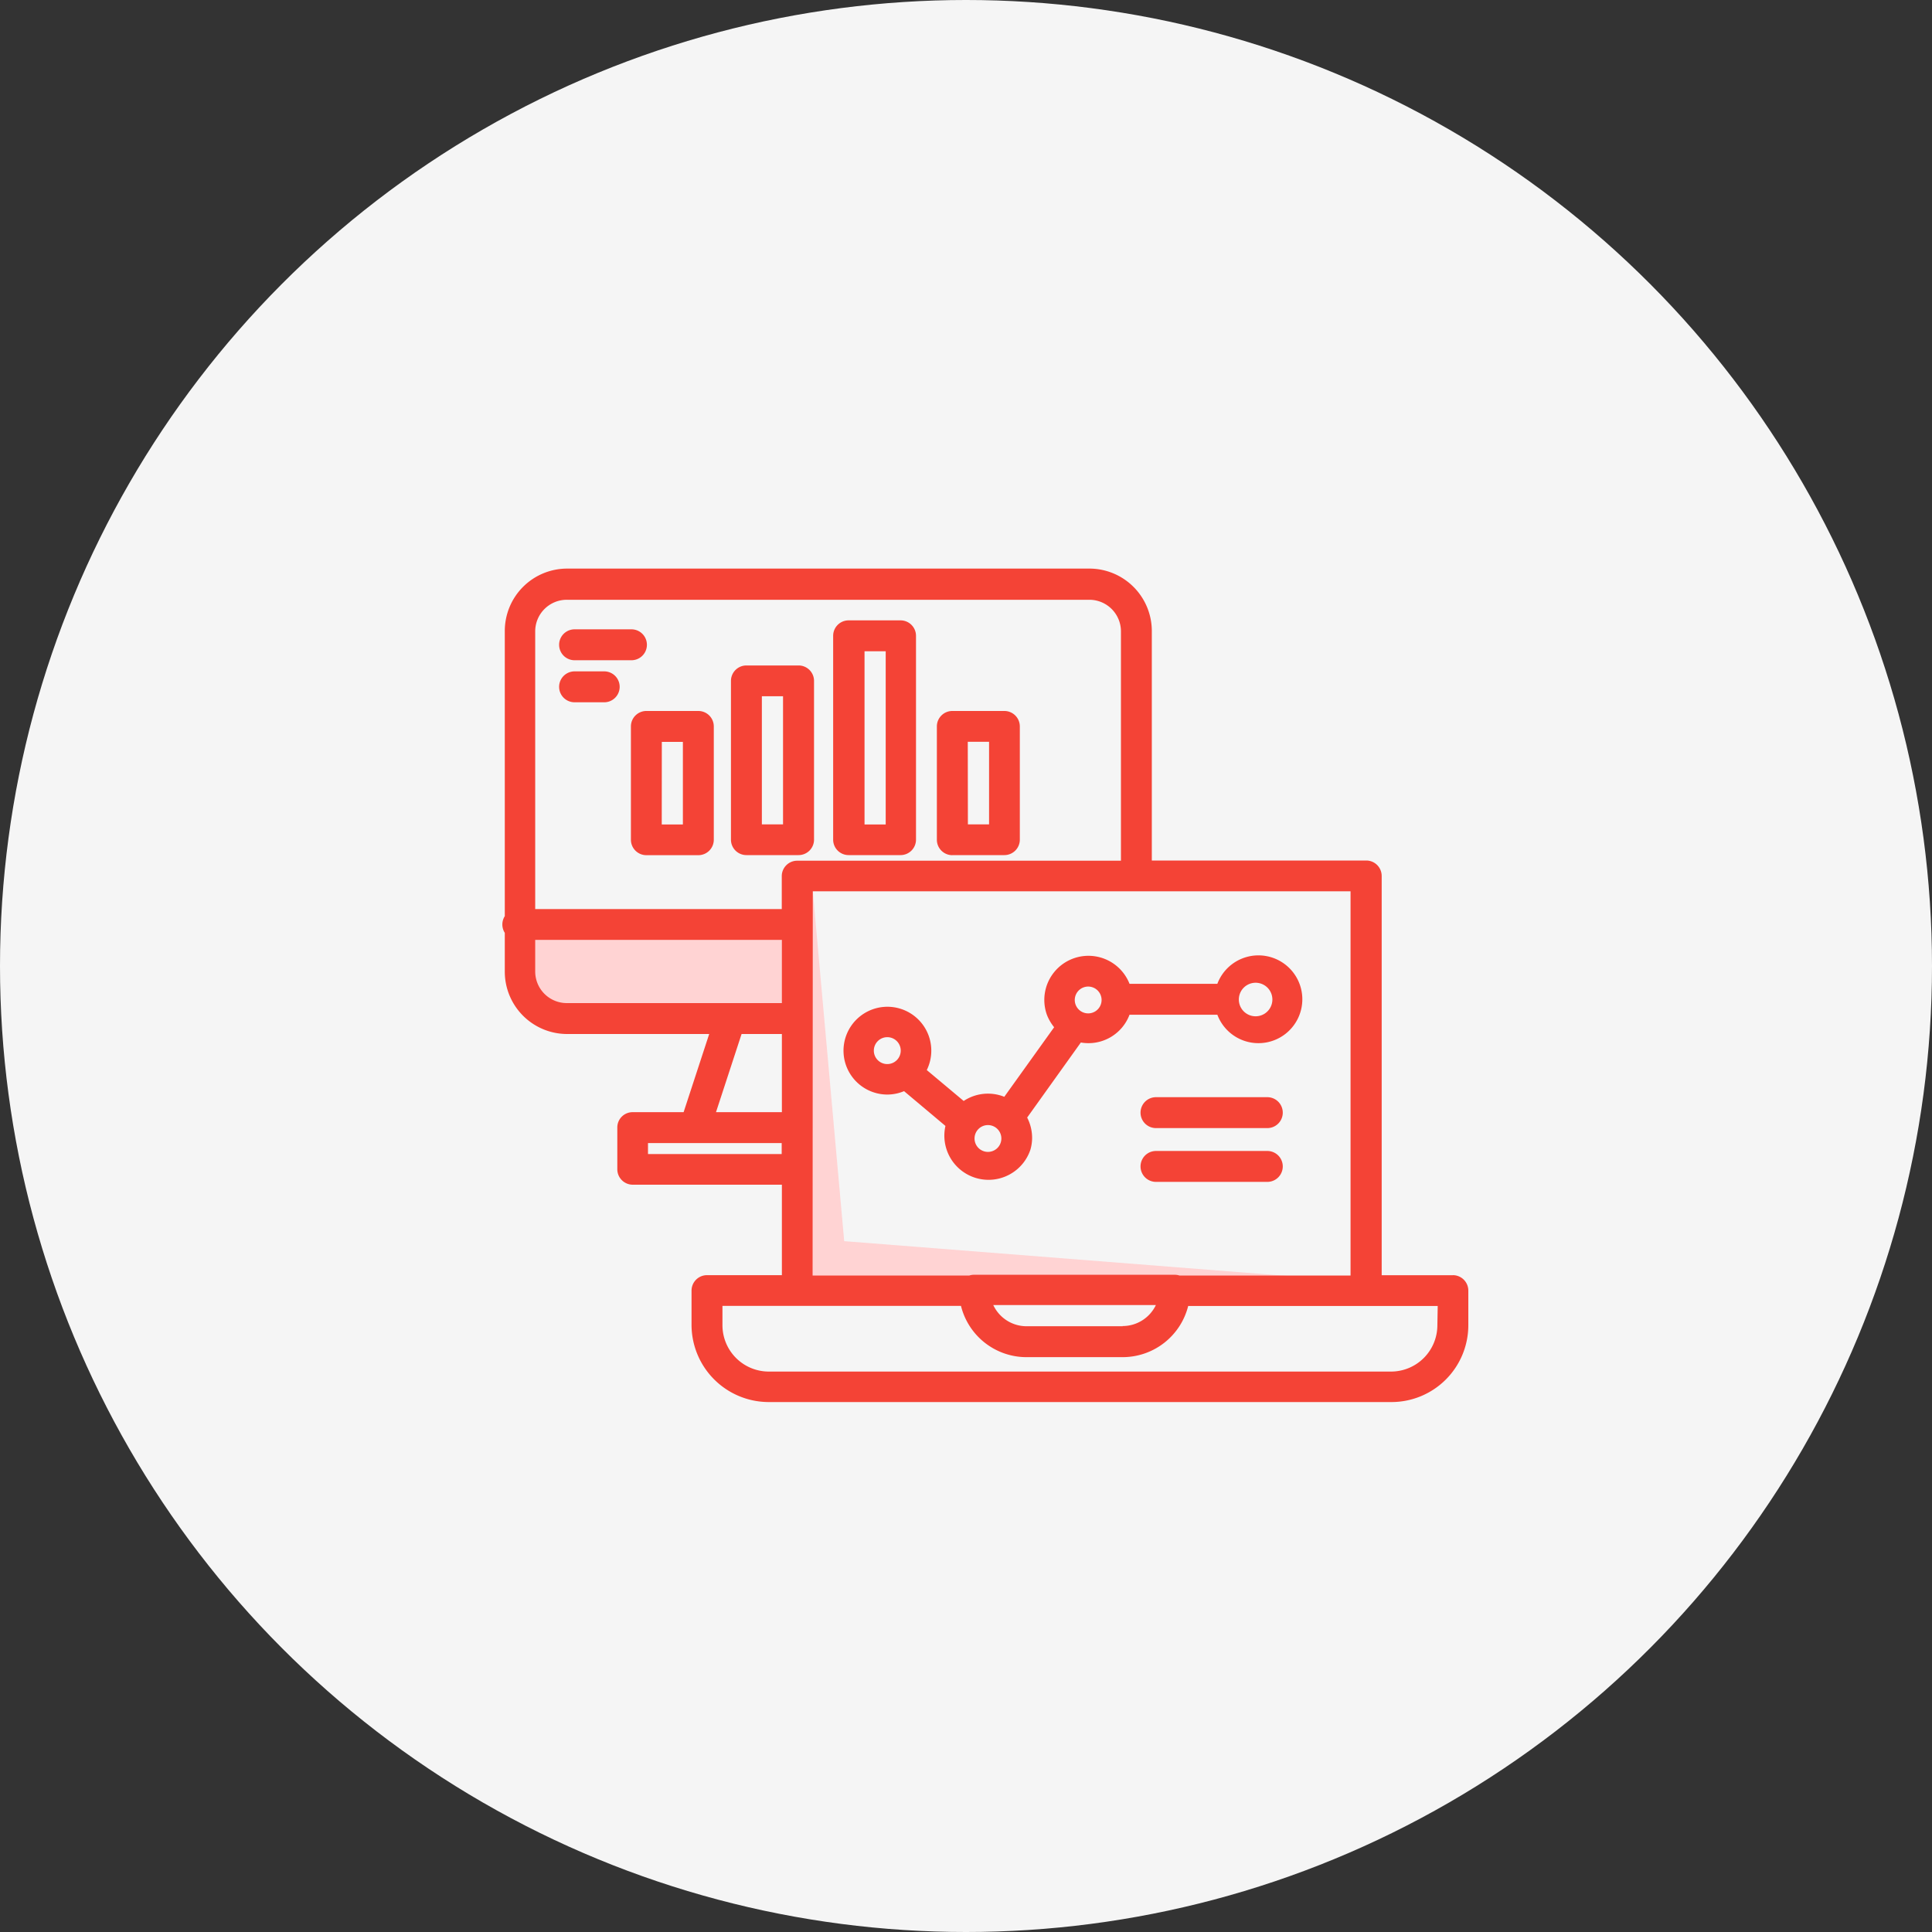 <svg xmlns="http://www.w3.org/2000/svg" xmlns:xlink="http://www.w3.org/1999/xlink" width="50" height="50" viewBox="0 0 50 50"><rect x="0" y="0" width="50" height="50" fill="#333333" stroke="none"/><defs><clipPath id="a"><rect width="25" height="25" transform="translate(371 1013)" fill="#fff"/></clipPath></defs><g transform="translate(-356 -998)"><circle cx="25" cy="25" r="25" transform="translate(356 998)" fill="#f5f5f5"/><g transform="translate(-2 -2)" clip-path="url(#a)"><g transform="translate(371 1014.715)"><g transform="translate(0.626 8.154)"><path d="M3.743,20.524h6.915v2.159H4.692a.96.96,0,0,1-.96-.957v-1.2Z" transform="translate(-3.732 -19.26)" fill="#ffd3d3"/><path d="M15.328,18.5l.83,9.253L29.6,28.809H14.942Z" transform="translate(-7.936 -18.501)" fill="#ffd3d3"/></g><g transform="translate(0 0)"><path d="M27.329,23.743H25.488V13.41a.4.4,0,0,0-.4-.4H19.539V7.08a1.617,1.617,0,0,0-1.614-1.625H4.408A1.614,1.614,0,0,0,2.794,7.069V14.45a.4.4,0,0,0,0,.432v1A1.614,1.614,0,0,0,4.408,17.5H8.084l-.662,2.023H6.106a.395.395,0,0,0-.4.4V21a.4.4,0,0,0,.4.4H9.965v2.341H8.027a.4.4,0,0,0-.4.4v.895a2,2,0,0,0,1.989,1.989H25.741a1.989,1.989,0,0,0,1.989-1.989v-.895a.4.4,0,0,0-.4-.4Zm-.4,1.293a1.2,1.2,0,0,1-1.19,1.2H9.627a1.2,1.2,0,0,1-1.2-1.2v-.5H14.6a1.747,1.747,0,0,0,1.69,1.327h2.5a1.75,1.75,0,0,0,1.69-1.324h6.458ZM6.5,20.606v-.284h3.46v.284ZM3.581,15.882v-.818H9.965V16.7H4.408a.818.818,0,0,1-.827-.818ZM4.4,6.262H17.925a.818.818,0,0,1,.815.818v5.935H10.362a.4.4,0,0,0-.4.4v.852H3.581V7.08a.818.818,0,0,1,.827-.818ZM9.965,17.5v2.023H8.26L8.922,17.5Zm.8-3.693H24.682v9.944H20.255a.389.389,0,0,0-.128-.02H14.945a.406.406,0,0,0-.131.02H10.76Zm8.023,11.256h-2.5a.952.952,0,0,1-.852-.548h4.208A.955.955,0,0,1,18.783,25.058Z" transform="translate(-2.73 -5.455)" fill="#f44336"/><path d="M8.055,11.753v2.932a.4.4,0,0,0,.4.4H9.8a.4.4,0,0,0,.4-.4V11.753a.4.4,0,0,0-.4-.4H8.453A.4.4,0,0,0,8.055,11.753Zm.8.4H9.4v2.137H8.853Z" transform="translate(-4.727 -7.668)" fill="#f44336"/><path d="M21.126,15.083h1.347a.4.4,0,0,0,.4-.4V11.753a.4.4,0,0,0-.4-.4H21.126a.4.4,0,0,0-.4.4v2.932a.4.4,0,0,0,.4.4Zm.4-2.932h.551v2.137h-.548Z" transform="translate(-9.48 -7.668)" fill="#f44336"/><path d="M12.6,14.375h1.35a.4.4,0,0,0,.4-.4V9.867a.4.4,0,0,0-.4-.4H12.6a.4.4,0,0,0-.4.4v4.111A.4.4,0,0,0,12.6,14.375Zm.4-4.111h.548V13.58H13Z" transform="translate(-6.283 -6.96)" fill="#f44336"/><path d="M16.831,13.675h1.344a.4.4,0,0,0,.4-.4V8a.4.4,0,0,0-.4-.4H16.831a.4.4,0,0,0-.4.4v5.279A.4.4,0,0,0,16.831,13.675ZM17.243,8.4h.548v4.483h-.548Z" transform="translate(-7.869 -6.26)" fill="#f44336"/><path d="M5.484,8.773H6.956a.4.4,0,1,0,0-.8H5.484a.4.4,0,0,0,0,.8Z" transform="translate(-3.614 -6.401)" fill="#f44336"/><path d="M5.484,10.514h.767a.4.4,0,1,0,0-.8H5.484a.4.4,0,0,0,0,.8Z" transform="translate(-3.614 -7.054)" fill="#f44336"/><path d="M17.99,25.066a1.137,1.137,0,0,0,.435-.088l1.071.9a1.143,1.143,0,0,0,2.2.611,1.105,1.105,0,0,0,.043-.3,1.156,1.156,0,0,0-.128-.528L23,23.719A1.136,1.136,0,0,0,24.26,23h2.273a1.136,1.136,0,1,0,0-.8H24.26a1.142,1.142,0,0,0-2.139.8,1.19,1.19,0,0,0,.188.324l-1.29,1.8a1.136,1.136,0,0,0-1.051.108l-.955-.8a1.136,1.136,0,1,0-1.023.634Zm-.347-1.136a.348.348,0,1,1,.347.347h0a.347.347,0,0,1-.347-.344Zm3.3,2.273a.347.347,0,1,1-.347-.347.347.347,0,0,1,.347.347h0Zm1.9-3.588a.347.347,0,1,1,.1.247.347.347,0,0,1-.1-.247Zm5.114,0a.434.434,0,1,1,0-.017h0Z" transform="translate(-8.028 -11.454)" fill="#f44336"/><path d="M32.44,27.343H29.559a.4.4,0,1,0,0,.8H32.44a.4.4,0,1,0,0-.8Z" transform="translate(-12.642 -13.663)" fill="#f44336"/><path d="M32.44,29.57H29.559a.4.4,0,1,0,0,.8H32.44a.4.4,0,1,0,0-.8Z" transform="translate(-12.642 -14.498)" fill="#f44336"/></g></g></g></g></svg>